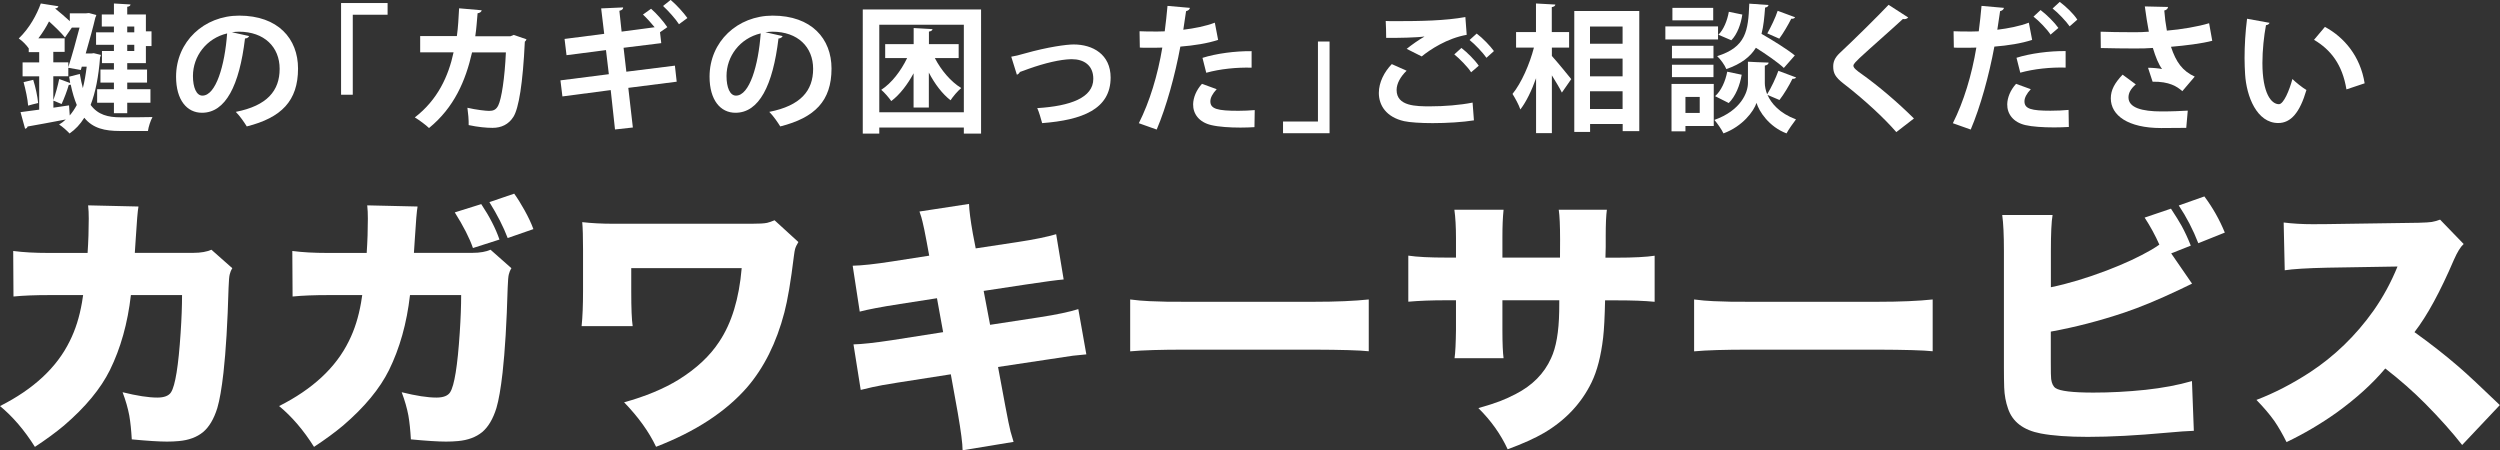 <?xml version="1.0" encoding="UTF-8"?><svg id="_イヤー_2" xmlns="http://www.w3.org/2000/svg" viewBox="0 0 280 50.42"><rect x="0" y="0" width="280" height="50.42" fill="#333333" stroke="none"/><defs><style>.cls-1{fill:#fff;}</style></defs><g id="_イヤー_1-2"><g><g><path class="cls-1" d="M9.81,28.33c.09-1.34,.13-2.62,.13-3.83,0-.55-.02-1.05-.07-1.5l5.64,.13c-.09,.46-.19,1.68-.31,3.66-.04,.58-.07,1.09-.1,1.53h6.55c.86,0,1.54-.13,2.03-.35l2.34,2.07c-.15,.24-.24,.47-.29,.69-.06,.21-.1,.71-.13,1.51-.11,3.91-.3,7.07-.57,9.49-.2,1.77-.43,3.09-.69,3.97-.38,1.23-.92,2.13-1.6,2.7-.7,.57-1.6,.9-2.7,1-.42,.04-.87,.06-1.34,.06-.85,0-2.16-.08-3.94-.25-.06-1.04-.15-1.93-.28-2.67-.15-.81-.4-1.68-.75-2.61,1.61,.4,2.9,.6,3.89,.6,.77,0,1.29-.2,1.54-.6,.47-.74,.83-2.96,1.07-6.64,.11-1.64,.16-3.05,.16-4.24h-5.73c-.36,3.16-1.15,5.96-2.35,8.4-1.03,2.08-2.74,4.15-5.14,6.21-.92,.77-2.01,1.57-3.26,2.39-1.18-1.88-2.49-3.4-3.91-4.57,3.75-1.89,6.36-4.31,7.81-7.27,.64-1.27,1.09-2.71,1.37-4.32,.03-.21,.07-.48,.13-.84h-3.76c-1.6,0-2.94,.05-4.04,.16l-.03-5.1c1.13,.15,2.45,.22,3.97,.22h4.36Z"/><path class="cls-1" d="M41.07,28.33c.09-1.34,.13-2.62,.13-3.83,0-.55-.02-1.05-.07-1.5l5.64,.13c-.09,.46-.19,1.68-.31,3.66-.04,.58-.07,1.09-.1,1.53h6.55c.86,0,1.54-.13,2.03-.35l2.34,2.07c-.15,.24-.24,.47-.29,.69-.06,.21-.1,.71-.13,1.51-.11,3.91-.3,7.07-.57,9.49-.2,1.77-.43,3.09-.69,3.97-.38,1.23-.92,2.13-1.6,2.7-.7,.57-1.6,.9-2.7,1-.42,.04-.87,.06-1.34,.06-.85,0-2.16-.08-3.94-.25-.06-1.04-.15-1.93-.28-2.67-.15-.81-.4-1.68-.75-2.61,1.61,.4,2.9,.6,3.89,.6,.77,0,1.29-.2,1.54-.6,.47-.74,.83-2.96,1.07-6.64,.11-1.64,.16-3.05,.16-4.24h-5.73c-.36,3.16-1.15,5.96-2.35,8.4-1.03,2.08-2.74,4.15-5.14,6.21-.92,.77-2.01,1.57-3.26,2.39-1.18-1.88-2.49-3.4-3.91-4.57,3.75-1.89,6.36-4.31,7.81-7.27,.64-1.27,1.09-2.71,1.37-4.32,.03-.21,.07-.48,.13-.84h-3.76c-1.6,0-2.94,.05-4.04,.16l-.03-5.1c1.13,.15,2.45,.22,3.97,.22h4.36Zm9.86-4.54l2.97-.93c.93,1.4,1.61,2.72,2.04,3.97l-2.97,.95c-.38-1.11-1.06-2.44-2.04-4Zm3.88-1.15l2.78-.95c.37,.51,.75,1.12,1.15,1.84,.45,.81,.78,1.52,1,2.13l-2.88,1c-.47-1.24-1.15-2.58-2.04-4.01Z"/><path class="cls-1" d="M70.87,36.53h-5.73c.11-1.06,.16-2.37,.16-3.94v-4.64c0-1.42-.03-2.44-.09-3.07,1.05,.12,2.19,.18,3.44,.18h15.54c.82,0,1.4-.03,1.72-.1,.23-.05,.5-.15,.84-.29l2.67,2.44c-.19,.3-.31,.56-.37,.78-.04,.13-.08,.38-.13,.76-.35,2.87-.71,4.98-1.07,6.35-.89,3.4-2.29,6.2-4.19,8.4-2.38,2.72-5.77,4.94-10.18,6.64-.8-1.69-2-3.35-3.58-4.98,2.38-.66,4.42-1.5,6.11-2.54,1.99-1.24,3.51-2.66,4.55-4.26,1.38-2.06,2.22-4.8,2.51-8.23h-12.37v2.64c0,1.85,.05,3.14,.16,3.86Z"/><path class="cls-1" d="M104.07,28.63l-.28-1.53c-.2-1.06-.35-1.82-.47-2.28-.06-.28-.17-.66-.34-1.13l5.55-.85c.02,.7,.16,1.81,.43,3.33l.32,1.65,4.69-.71c1.86-.28,3.3-.58,4.32-.88l.84,5.07c-.73,.06-2.16,.25-4.27,.57l-4.69,.71,.72,3.8,5.55-.85c1.9-.29,3.34-.6,4.33-.91l.9,5.07c-.65,.06-1.15,.11-1.51,.15-.25,.03-1.17,.17-2.73,.41l-5.65,.85,.81,4.35c.27,1.45,.47,2.41,.59,2.88,.08,.29,.19,.68,.34,1.16l-5.71,.94c0-.71-.18-2.11-.54-4.19l-.78-4.32-5.95,.93c-1.31,.21-2.24,.37-2.79,.5-.27,.07-.72,.18-1.35,.32l-.81-5.1c.95-.02,2.38-.18,4.3-.47l5.74-.9-.69-3.8-4.16,.65c-2.09,.32-3.58,.61-4.49,.85l-.79-5.14c1.02-.02,2.49-.18,4.42-.48l4.17-.65Z"/><path class="cls-1" d="M126.58,39.36v-5.82c.74,.1,1.46,.16,2.16,.19,1.21,.06,2.55,.08,4.01,.07h14.38c2.52,0,4.57-.09,6.17-.26v5.8c-1.03-.11-3.09-.17-6.2-.18h-14.32c-2.74,0-4.81,.06-6.2,.19Z"/><path class="cls-1" d="M168.27,28.85h6.45c0-1.12,.01-1.79,.01-2.01,0-1.56-.05-2.67-.15-3.35h5.39c-.09,.66-.13,1.65-.13,3v1.18l-.03,1.19h1.19c1.99,0,3.43-.08,4.32-.22v5.16c-1.12-.11-2.53-.16-4.23-.16h-1.32c-.04,1.85-.11,3.25-.22,4.19-.24,2.05-.67,3.71-1.29,4.99-1.13,2.33-2.89,4.22-5.3,5.65-1.06,.62-2.42,1.23-4.1,1.85-.78-1.69-1.88-3.23-3.28-4.61,1.06-.3,1.88-.57,2.45-.79s1.16-.49,1.75-.8c1.86-.96,3.17-2.29,3.94-4,.57-1.21,.87-2.96,.91-5.23,0-.28,0-.71,.01-1.26h-6.37v3.38c0,1.46,.05,2.5,.13,3.11h-5.49c.09-.63,.14-1.68,.16-3.16v-3.33h-1.1c-1.59,0-3,.05-4.24,.16v-5.16c.99,.15,2.43,.22,4.33,.22h1.01v-2.2c0-1.24-.06-2.3-.18-3.16h5.51c-.09,.85-.13,1.87-.13,3.06v2.31Z"/><path class="cls-1" d="M189.74,39.36v-5.82c.74,.1,1.46,.16,2.16,.19,1.21,.06,2.55,.08,4.01,.07h14.38c2.52,0,4.57-.09,6.17-.26v5.8c-1.03-.11-3.09-.17-6.2-.18h-14.32c-2.74,0-4.81,.06-6.2,.19Z"/><path class="cls-1" d="M243.16,28.36l2.35,3.41c-.56,.26-1.05,.5-1.48,.71-2.32,1.1-4.36,1.94-6.11,2.53-2.78,.93-5.52,1.64-8.23,2.13v3.38c0,1.1,.01,1.74,.04,1.94,.07,.5,.24,.84,.5,1.01,.5,.33,1.9,.5,4.22,.5,1.9,0,3.85-.1,5.85-.31,1.92-.21,3.65-.53,5.2-.98l.21,5.57c-.67,.02-1.7,.09-3.1,.22-3.28,.3-6.21,.46-8.78,.46-2.18,0-3.94-.13-5.26-.38-1.95-.37-3.17-1.3-3.67-2.79-.25-.71-.4-1.5-.43-2.36-.02-.64-.03-1.38-.03-2.23v-13.09c0-1.73-.06-3.06-.19-4h5.64c-.13,.75-.19,2.09-.19,4.01v4.08c1.91-.39,4-1.02,6.27-1.88,1.99-.76,3.63-1.53,4.94-2.29,.34-.2,.66-.4,.94-.6-.46-1.04-1.01-2.05-1.65-3.03l2.95-1c.53,.81,.93,1.45,1.19,1.92,.34,.62,.69,1.36,1.03,2.22l-2.2,.87Zm.87-5.35l2.86-1.01c.94,1.26,1.7,2.61,2.29,4.05l-2.97,1.19c-.58-1.5-1.31-2.91-2.19-4.23Z"/><path class="cls-1" d="M256.1,49.53c-.46-.93-.92-1.72-1.37-2.38-.52-.73-1.19-1.52-2.01-2.36,2.02-.77,4-1.8,5.96-3.07,2.78-1.82,5.17-4.13,7.15-6.92,1.09-1.55,1.98-3.2,2.69-4.95l-7.84,.13c-2.29,.05-3.89,.15-4.79,.29l-.12-5.35c1.02,.13,2.11,.19,3.26,.19,.52,0,1.04,0,1.57-.01l10.28-.15c.72-.02,1.22-.05,1.48-.09,.25-.04,.56-.13,.93-.26l2.64,2.73c-.35,.31-.71,.9-1.09,1.76-1.53,3.57-3,6.28-4.42,8.11,1.78,1.27,3.45,2.58,4.99,3.91,.95,.82,2.47,2.24,4.57,4.26l-4.22,4.47c-1.09-1.4-2.46-2.94-4.13-4.63-1.35-1.36-2.84-2.67-4.48-3.94-1.44,1.71-3.26,3.36-5.46,4.95-1.79,1.27-3.66,2.37-5.61,3.3Z"/></g><g><path class="cls-1" d="M10.48,5.95l.82,.2c-.02,.09-.05,.2-.09,.26-.17,2.19-.52,3.96-1.06,5.34,.83,1.12,1.96,1.39,3.37,1.39,.59,0,2.85,0,3.56-.03-.22,.39-.45,1.11-.51,1.56h-3.14c-1.69,0-3.02-.29-3.99-1.48-.46,.74-1,1.31-1.65,1.76-.25-.28-.83-.8-1.17-1,.28-.17,.52-.35,.75-.57-1.6,.31-3.2,.6-4.28,.79-.03,.14-.15,.23-.28,.25l-.51-1.86,2.09-.28v-3.73h-1.86v-1.56h1.86v-1.15h-1.17v-.42c-.26-.38-.77-.89-1.12-1.11C3.32,3.14,4.12,1.63,4.57,.39l1.97,.31c-.03,.14-.15,.23-.37,.25,.55,.45,1.17,.97,1.65,1.42v-.88h1.83l.31-.03,.83,.22c-.03,.09-.06,.22-.11,.29-.23,1-.65,2.53-1.08,4.02h.62l.26-.03Zm-6.76,2.99c.26,.82,.49,1.89,.55,2.6-.43,.09-.79,.2-1.12,.29-.05-.71-.28-1.79-.51-2.63l1.08-.26Zm2.25-3.11v1.15h1.68v.55c.43-1.36,.91-3.07,1.26-4.44h-.86l-.77,1.11c-.39-.49-1.11-1.19-1.79-1.8-.32,.63-.71,1.26-1.19,1.89h2.94v1.52h-1.28Zm1.68,2.71h-1.68v2.68c.25-.66,.52-1.68,.66-2.37l1.23,.45c-.05-.23-.08-.46-.12-.71l1.2-.31c.09,.6,.22,1.12,.34,1.59,.18-.71,.32-1.51,.43-2.4h-.55l-.11,.37-1.4-.25v.95Zm.08,3.25l.08,1.14c.29-.34,.55-.72,.79-1.17-.26-.63-.49-1.37-.68-2.28-.06,.02-.14,.03-.22,.03-.17,.62-.52,1.54-.8,2.14l-.92-.38v.79l1.76-.26ZM12.76,3.62v-.65h-1.36V1.62h1.36V.39l1.86,.11c-.02,.14-.12,.23-.37,.26v.86h2.09v1.89h.63v1.65h-.63v1.91h-2.09v.72h2.22v1.46h-2.22v.74h2.6v1.52h-2.6v1.17h-1.49v-1.17h-1.88v-1.52h1.88v-.74h-1.51v-1.46h1.51v-.72h-1.34v-1.36h1.34v-.69h-2v-1.4h2Zm2.28-.65h-.79v.65h.79v-.65Zm-.79,2.74h.79v-.69h-.79v.69Z"/><path class="cls-1" d="M27.9,4.05c-.06,.14-.25,.26-.46,.26-.63,5.27-2.17,8.32-4.82,8.32-1.68,0-2.9-1.42-2.9-4.04,0-3.94,3.14-6.84,7.07-6.84,4.36,0,6.59,2.59,6.59,5.93,0,3.62-1.86,5.5-5.74,6.48-.29-.46-.72-1.11-1.23-1.63,3.51-.69,4.91-2.37,4.91-4.82s-1.73-4.16-4.56-4.16c-.28,0-.52,.03-.79,.06l1.93,.43Zm-2.45-.31c-2.34,.55-3.84,2.57-3.84,4.77,0,1.29,.39,2.2,1.06,2.2,1.51,0,2.51-3.37,2.77-6.98Z"/><path class="cls-1" d="M38.2,10.61V.34h5.21V1.65h-3.9V10.61h-1.31Z"/><path class="cls-1" d="M58.96,4.42c-.03,.09-.09,.18-.18,.25-.22,4.68-.68,7.47-1.28,8.42-.54,.85-1.36,1.23-2.33,1.23-.72,0-1.65-.09-2.68-.31,.02-.52-.06-1.4-.14-1.94,.94,.22,2.05,.35,2.43,.35,.46,0,.79-.12,1.03-.62,.35-.71,.72-3,.85-5.93h-3.79c-.72,3.16-1.99,6.16-4.82,8.47-.35-.34-1.09-.89-1.59-1.19,2.56-1.97,3.77-4.62,4.34-7.29h-3.74v-1.82h4.11c.15-1.06,.18-1.93,.25-3.11l2.53,.22c-.03,.17-.18,.29-.46,.34-.09,.97-.12,1.66-.26,2.57h3.94l.37-.15,1.42,.49Z"/><path class="cls-1" d="M75.59,7.36l.2,1.79-5.42,.69,.51,4.44-2,.22-.48-4.41-5.41,.71-.22-1.8,5.42-.69-.32-2.7-4.42,.57-.22-1.82,4.44-.57-.34-2.85,2.46-.11c.02,.17-.12,.31-.42,.38l.25,2.33,3.7-.49c-.4-.49-.89-1.03-1.31-1.42l.91-.65c.63,.54,1.39,1.42,1.82,2.06l-.82,.57,.14,1.22-4.22,.52,.31,2.68,5.44-.68Zm.46-4.64c-.37-.59-1.23-1.54-1.79-2.05l.85-.68c.66,.55,1.45,1.43,1.88,2.03l-.94,.69Z"/><path class="cls-1" d="M87.65,4.05c-.06,.14-.25,.26-.46,.26-.63,5.27-2.17,8.32-4.82,8.32-1.68,0-2.9-1.42-2.9-4.04,0-3.94,3.14-6.84,7.07-6.84,4.36,0,6.59,2.59,6.59,5.93,0,3.62-1.86,5.5-5.74,6.48-.29-.46-.72-1.11-1.23-1.63,3.51-.69,4.91-2.37,4.91-4.82s-1.72-4.16-4.56-4.16c-.28,0-.52,.03-.79,.06l1.93,.43Zm-2.45-.31c-2.34,.55-3.83,2.57-3.83,4.77,0,1.29,.38,2.2,1.06,2.2,1.51,0,2.51-3.37,2.77-6.98Z"/><path class="cls-1" d="M96.63,1.06h13.25V14.96h-1.93v-.68h-9.47v.68h-1.85V1.06Zm1.85,11.51h9.47V2.77h-9.47V12.57Zm8.87-6.07h-2.65c.71,1.37,1.79,2.65,2.96,3.36-.38,.31-.92,.94-1.2,1.37-.92-.71-1.77-1.83-2.43-3.1v3.91h-1.71v-3.83c-.68,1.26-1.54,2.39-2.5,3.11-.26-.38-.77-.97-1.12-1.26,1.16-.75,2.2-2.11,2.9-3.56h-2.46v-1.56h3.19v-1.8l2.11,.12c-.02,.14-.12,.23-.4,.28v1.4h3.33v1.56Z"/><path class="cls-1" d="M113.26,6.35c.37-.06,.88-.17,1.54-.37,2.56-.72,4.64-1,5.45-1,2.14,0,4.14,1.11,4.14,3.71,0,3.53-3.17,4.76-7.67,5.1-.11-.42-.37-1.32-.55-1.68,3.73-.23,6.28-1.17,6.28-3.28,0-1.54-1.08-2.2-2.4-2.2h-.09c-1.23,.03-2.93,.43-4.76,1.08-.31,.11-.68,.26-.97,.35-.06,.14-.2,.26-.34,.31l-.63-2.02Z"/><path class="cls-1" d="M136.42,4.47c-1.17,.39-2.71,.63-4.22,.75-.6,3.23-1.56,6.73-2.65,9.29l-2-.71c1.22-2.43,2.11-5.36,2.63-8.47-.25,.02-1.34,.02-1.63,.02-.32,0-.63,0-.89-.02l-.03-1.83c.49,.03,1.29,.03,2.03,.03,.25,0,.52-.02,.79-.02,.12-.89,.23-1.96,.31-2.85l2.51,.22c-.02,.18-.2,.32-.43,.37-.08,.55-.2,1.39-.31,2.08,1.22-.15,2.48-.39,3.53-.79l.37,1.93Zm4.08,9.77c-.48,.03-1.02,.05-1.57,.05-1.19,0-2.43-.08-3.27-.28-1.37-.32-2.05-1.26-2.03-2.34,.02-.74,.34-1.56,.99-2.28l1.65,.6c-.48,.51-.71,.97-.71,1.36,0,.85,.79,1.06,3.14,1.06,.62,0,1.26-.03,1.83-.08l-.03,1.91Zm-5.82-7.76c1.54-.49,3.7-.77,5.5-.75v1.85c-1.66-.05-3.54,.14-5.08,.57l-.42-1.66Z"/><path class="cls-1" d="M148.91,4.65V14.92h-5.21v-1.31h3.91V4.65h1.29Z"/><path class="cls-1" d="M165.08,13.48c-1.23,.2-3.02,.31-4.62,.31-1.34,0-2.56-.08-3.2-.22-1.99-.45-2.83-1.76-2.83-3.16,0-1.2,.62-2.37,1.45-3.23l1.66,.74c-.71,.69-1.12,1.46-1.12,2.16,0,1.83,2.2,1.83,3.77,1.83s3.34-.14,4.74-.42l.15,1.99Zm-7.53-8.01c.52-.42,1.36-1.02,1.97-1.36v-.02c-.79,.12-2.97,.17-4.27,.15,0-.48-.02-1.46-.05-1.89,.29,.02,.66,.02,1.08,.02,2.85,0,5.58-.05,7.84-.46l.15,1.99c-2.2,.39-4.11,1.66-5.04,2.42l-1.69-.85Zm7.21,2.62c-.35-.57-1.31-1.54-1.88-2l.8-.72c.66,.51,1.51,1.36,1.94,1.99l-.86,.74Zm1.72-1.62c-.38-.55-1.28-1.51-1.89-1.99l.8-.72c.71,.54,1.49,1.36,1.93,1.96l-.83,.75Z"/><path class="cls-1" d="M173.81,5.33v.94c.54,.59,1.86,2.2,2.17,2.59l-1.05,1.51c-.25-.51-.69-1.23-1.12-1.93v6.47h-1.77v-6.15c-.49,1.37-1.09,2.63-1.76,3.5-.17-.52-.59-1.28-.88-1.74,1-1.23,1.92-3.33,2.4-5.19h-2v-1.74h2.23V.39l2.17,.12c-.02,.15-.12,.23-.4,.29V3.59h1.94v1.74h-1.94Zm2.5-4.1h7.29V14.69h-1.86v-.8h-3.65v.89h-1.77V1.23Zm5.42,1.74h-3.65v1.93h3.65v-1.93Zm0,3.59h-3.65v1.99h3.65v-1.99Zm-3.65,5.65h3.65v-1.99h-3.65v1.99Z"/><path class="cls-1" d="M192.42,2.96v1.46h-5.9v-1.46h5.9Zm-.48,6.44v4.71h-3.17v.6h-1.56v-5.31h4.73Zm-.03-4.27v1.4h-4.65v-1.4h4.65Zm-4.65,3.51v-1.39h4.65v1.39h-4.65Zm4.62-7.76v1.4h-4.57V.88h4.57Zm-1.51,9.98h-1.6v1.79h1.6v-1.79Zm10.8-2.2c-.05,.12-.2,.17-.42,.17-.35,.72-.95,1.73-1.45,2.37l-1.34-.57c.42,.95,1.34,2.05,3.19,2.74-.32,.42-.82,1.12-1.06,1.57-1.96-.74-3.08-2.46-3.36-3.42-.31,.95-1.56,2.63-3.7,3.42-.2-.42-.69-1.14-1.02-1.51,2.97-1.05,3.76-3.08,3.76-4.13v-2.39l.97,.05,1.35,.05c-.02,.17-.15,.28-.43,.34v1.96c0,.34,.08,.77,.26,1.25,.45-.72,.97-1.82,1.26-2.63l1.97,.74Zm-6.1-.29c-.2,1.19-.69,2.42-1.45,3.17l-1.53-.77c.68-.59,1.16-1.68,1.36-2.74l1.62,.34Zm3-7.81c-.02,.15-.14,.25-.38,.29-.08,1.08-.17,2.06-.4,2.94,1.29,.74,2.88,1.73,3.73,2.42l-1.23,1.4c-.66-.62-1.94-1.51-3.13-2.26-.62,1-1.62,1.8-3.31,2.39-.18-.45-.65-1.11-1.03-1.45,3.23-1.02,3.48-2.8,3.6-5.88l2.16,.15Zm-5.61,3.33c.59-.57,1-1.6,1.17-2.57l1.51,.31c-.15,1.03-.55,2.19-1.23,2.88l-1.45-.62Zm8.58-1.94c-.06,.11-.22,.17-.42,.15-.34,.68-.89,1.62-1.34,2.23l-1.34-.59c.4-.71,.91-1.76,1.16-2.53l1.94,.72Z"/><path class="cls-1" d="M212.39,14.8c-1.32-1.54-3.63-3.68-5.93-5.45-.92-.72-1.14-1.16-1.14-1.91,0-.51,.17-.97,.72-1.49,1.54-1.43,4.3-4.16,5.48-5.41l2.2,1.42c-.14,.14-.32,.22-.6,.17-1.42,1.31-3.59,3.2-4.85,4.37-.34,.34-.69,.65-.69,.86,0,.25,.38,.55,.94,.94,1.88,1.34,4.02,3.16,5.84,4.97l-1.97,1.52Z"/><path class="cls-1" d="M227.59,4.47c-1.17,.39-2.71,.63-4.22,.75-.6,3.23-1.56,6.73-2.65,9.29l-2-.71c1.22-2.43,2.11-5.36,2.63-8.47-.25,.02-1.34,.02-1.63,.02-.32,0-.63,0-.89-.02l-.03-1.83c.49,.03,1.29,.03,2.03,.03,.25,0,.52-.02,.79-.02,.12-.89,.23-1.96,.31-2.85l2.51,.22c-.02,.18-.2,.32-.43,.37-.08,.55-.2,1.39-.31,2.08,1.22-.15,2.48-.39,3.53-.79l.37,1.93Zm4.11,9.75c-.52,.03-1.08,.05-1.63,.05-1.25,0-2.47-.08-3.23-.26-1.37-.32-2.05-1.26-2.03-2.34,.02-.74,.34-1.56,.99-2.28l1.65,.6c-.48,.51-.71,.97-.71,1.36,0,.85,.79,1.05,2.91,1.05,.69,0,1.43-.03,2.03-.09l.03,1.93Zm-5.85-7.75c1.54-.49,3.7-.77,5.5-.75v1.85c-1.66-.05-3.54,.14-5.08,.57l-.42-1.66Zm2.7-5.34c.69,.52,1.56,1.39,1.99,2l-.88,.75c-.35-.57-1.32-1.57-1.91-2.02l.8-.74Zm2.14-.92c.72,.54,1.54,1.32,1.97,1.99l-.86,.75c-.37-.54-1.28-1.51-1.91-2l.8-.74Z"/><path class="cls-1" d="M247.8,4.56c-1.2,.32-3.02,.54-4.65,.68,.57,1.73,1.29,2.71,2.66,3.34l-1.39,1.63c-.59-.52-1.45-1.09-3.33-1.06l-.51-1.56c.51,0,1.17,.06,1.57,.14-.4-.54-.72-1.34-1.03-2.36-.6,.05-1.25,.06-2.03,.06-.91,0-2.77-.02-3.8-.05l-.02-1.83c.88,.03,2.02,.06,3.83,.06,.51,0,1.09-.02,1.57-.06-.17-.85-.31-1.83-.45-2.83l2.6,.06c-.02,.18-.15,.34-.42,.4,.06,.79,.15,1.49,.29,2.25,1.54-.12,3.54-.46,4.73-.83l.35,1.96Zm-2.93,9.76c-.77,0-1.68,.02-2.82,.02-3.74,0-5.64-1.43-5.64-3.33,0-.95,.45-1.73,1.32-2.65l1.48,1.09c-.6,.52-.82,.99-.82,1.46,0,1.16,1.52,1.57,3.7,1.57,1.23,0,2.14-.05,2.94-.09l-.17,1.93Z"/><path class="cls-1" d="M254.19,2.56c-.05,.14-.22,.25-.4,.26-.23,1.2-.4,2.82-.4,4.24,0,3.39,.99,4.61,1.85,4.61,.52,0,1.17-1.54,1.51-2.82,.37,.37,1.12,.97,1.57,1.23-.74,2.53-1.74,3.7-3.16,3.7-2.39,0-3.56-2.97-3.71-5.48-.03-.55-.06-1.16-.06-1.79,0-1.4,.09-2.94,.28-4.41l2.53,.46Zm8.61,7.44c-.46-2.77-1.74-4.42-3.63-5.54l1.22-1.45c2.17,1.17,3.97,3.3,4.45,6.32l-2.03,.68Z"/></g></g></g></svg>